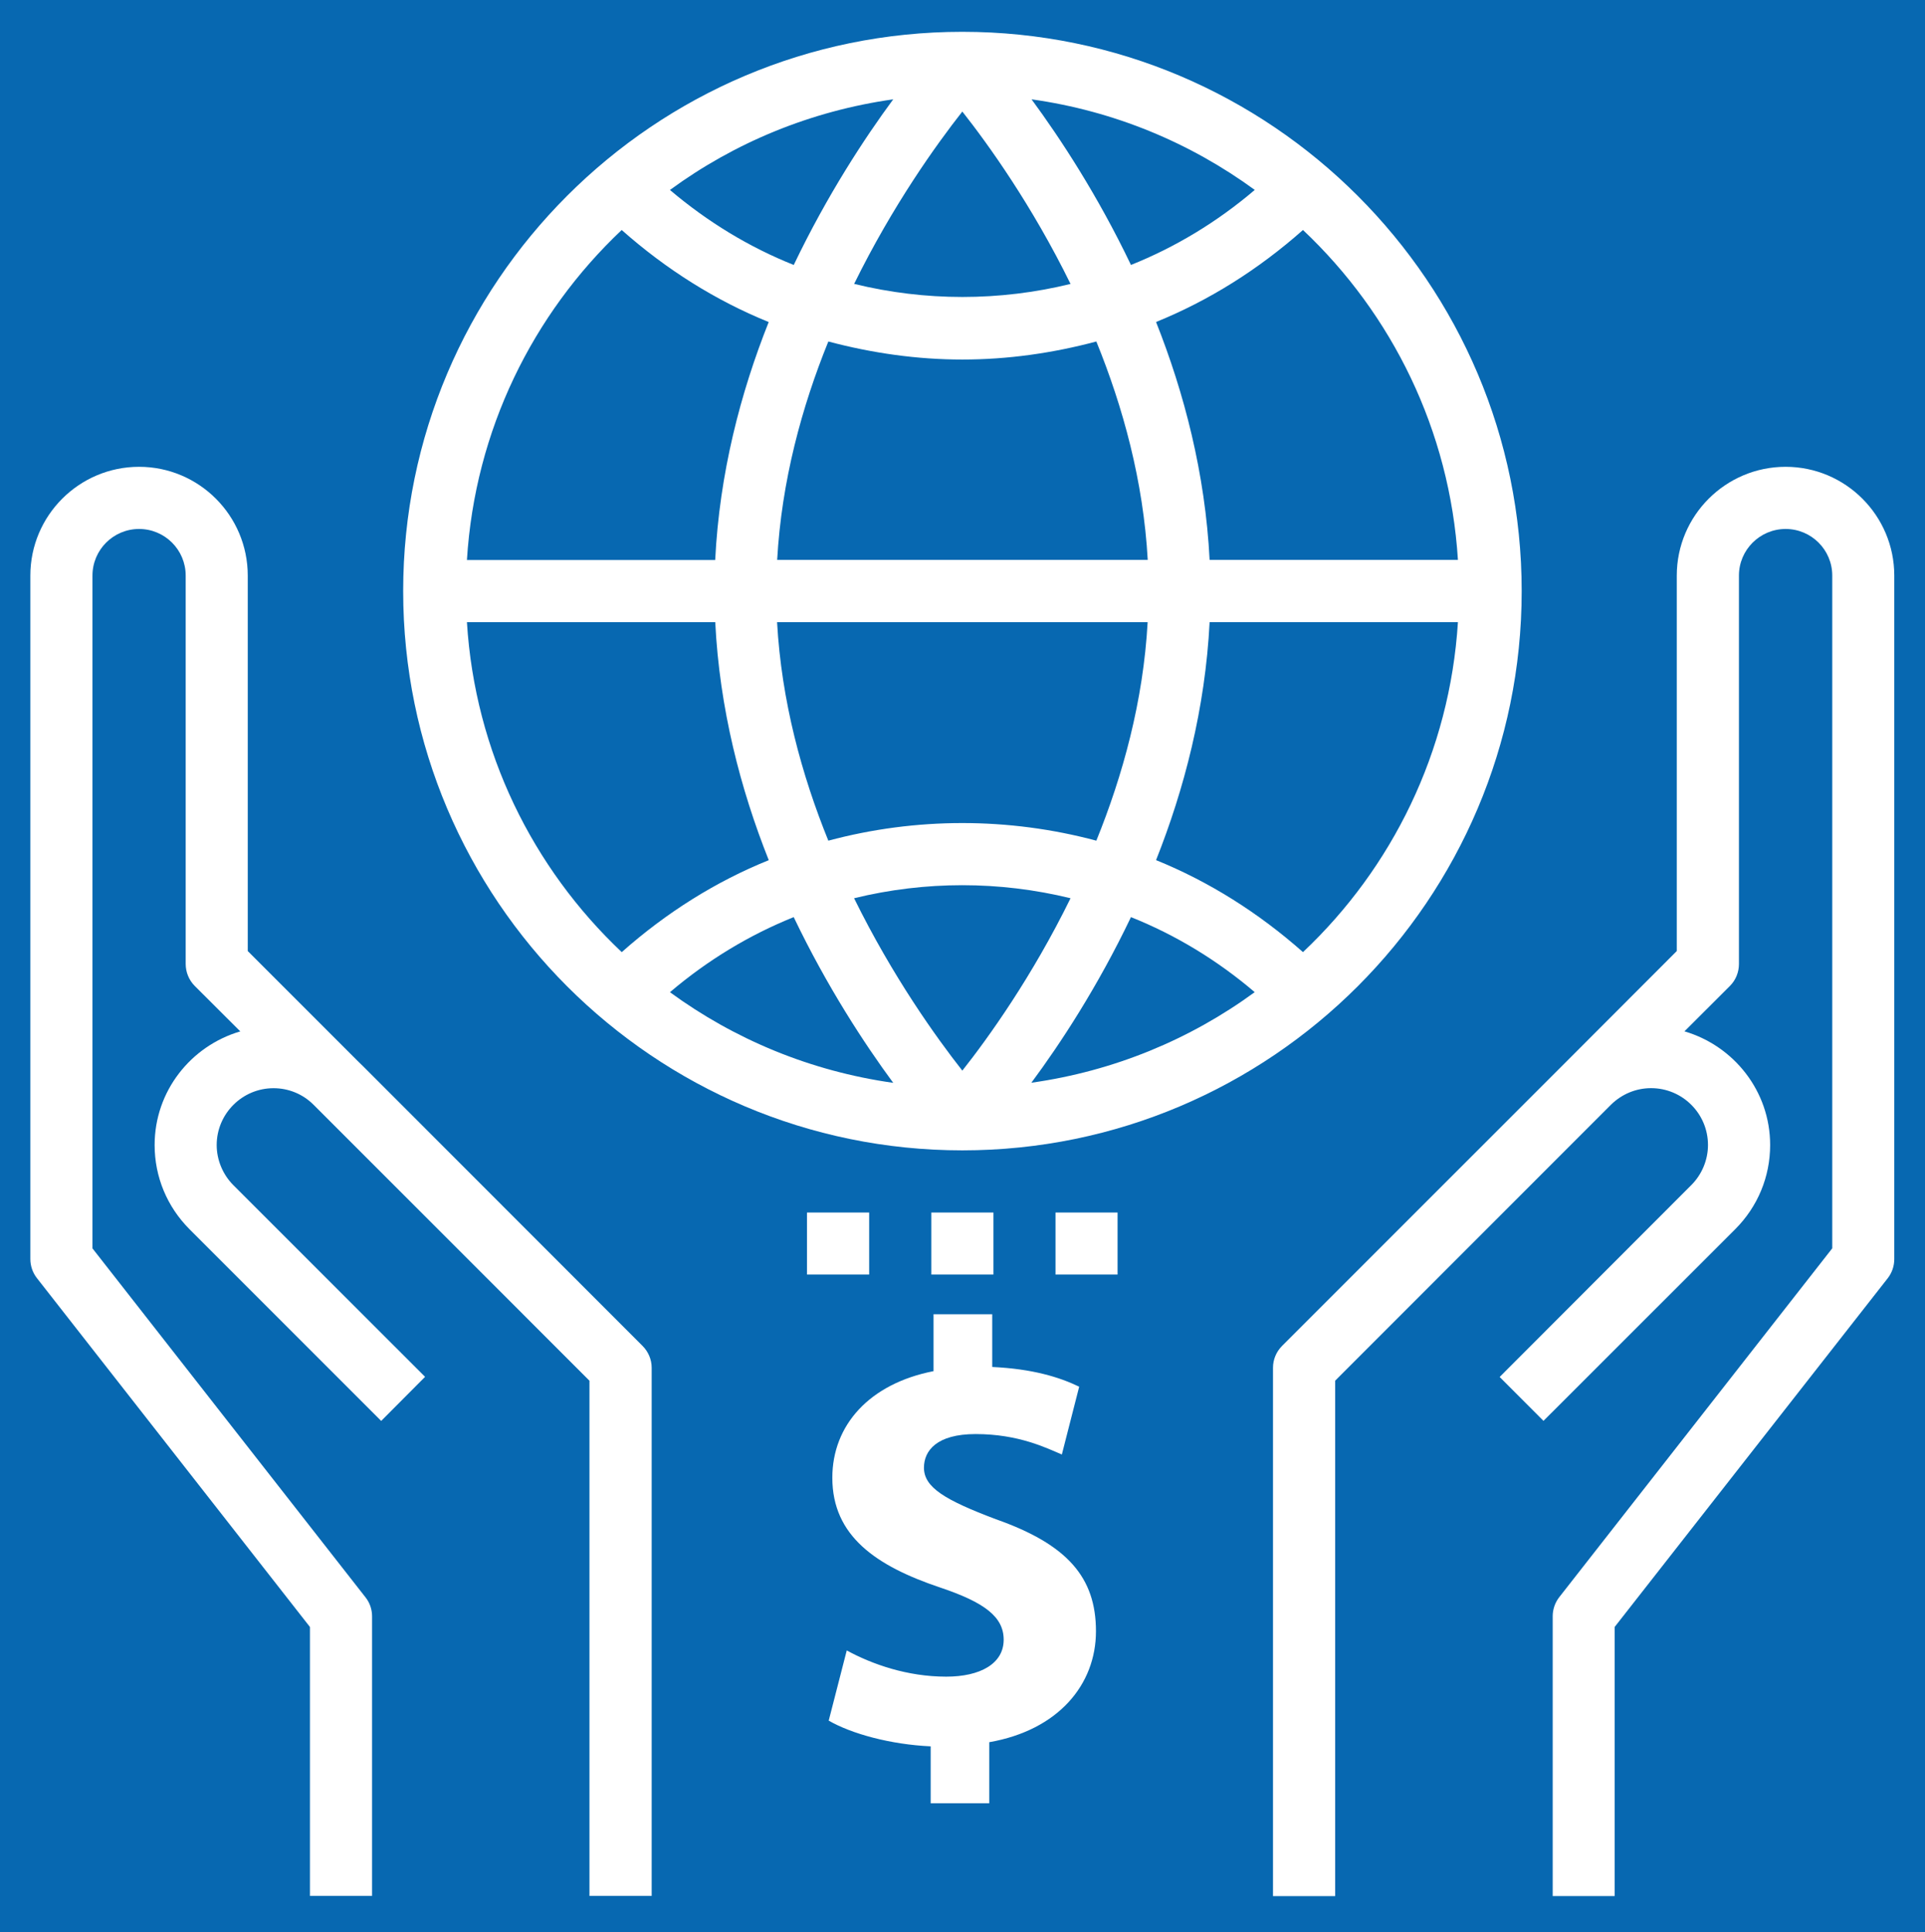 <?xml version="1.0" encoding="utf-8"?>
<!-- Generator: Adobe Illustrator 16.0.0, SVG Export Plug-In . SVG Version: 6.00 Build 0)  -->
<!DOCTYPE svg PUBLIC "-//W3C//DTD SVG 1.1//EN" "http://www.w3.org/Graphics/SVG/1.1/DTD/svg11.dtd">
<svg version="1.1" id="Layer_1" xmlns="http://www.w3.org/2000/svg" xmlns:xlink="http://www.w3.org/1999/xlink" x="0px" y="0px"
	 width="40.971px" height="41.125px" viewBox="0 0 40.971 41.125" enable-background="new 0 0 40.971 41.125" xml:space="preserve">
<rect x="0" fill="#0768B1" width="40.972" height="41.125"/>
<path fill="#FFFFFF" d="M6.597,34.627v5.723h1.322v-5.95c0-0.146-0.049-0.292-0.141-0.406l-5.81-7.425V12.25
	c0-0.548,0.445-0.992,0.992-0.992c0.547,0,0.992,0.443,0.992,0.992v8.264c0,0.177,0.069,0.345,0.193,0.47l0.969,0.967
	c-1.051,0.308-1.823,1.271-1.823,2.419c0,0.674,0.263,1.31,0.741,1.79l4.081,4.081l0.934-0.938l-4.081-4.08
	c-0.224-0.225-0.354-0.536-0.354-0.853c0-0.667,0.544-1.21,1.209-1.21c0.323,0,0.626,0.126,0.853,0.353l0.115,0.115l5.757,5.758
	V40.35h1.324V29.11c0-0.174-0.07-0.341-0.195-0.466l-5.95-5.954L7.612,22.58l-2.339-2.339V12.25c0-1.277-1.037-2.315-2.313-2.315
	c-1.276,0-2.314,1.038-2.314,2.315v14.545c0,0.149,0.05,0.292,0.139,0.406L6.597,34.627z"/>
<path fill="#FFFFFF" d="M38.004,9.935c-1.276,0-2.316,1.038-2.316,2.315v7.991l-2.336,2.339l0,0l-6.064,6.064
	c-0.125,0.125-0.194,0.292-0.194,0.466v11.245h1.323V29.385l5.755-5.758l0.117-0.117c0.229-0.224,0.53-0.351,0.852-0.351
	c0.668,0,1.211,0.542,1.211,1.21c0,0.317-0.129,0.628-0.356,0.854l-4.078,4.083l0.933,0.934l4.083-4.081
	c0.477-0.479,0.741-1.113,0.741-1.79c0-1.148-0.775-2.111-1.824-2.419l0.969-0.967c0.124-0.125,0.191-0.292,0.191-0.468V12.25
	c0-0.548,0.446-0.992,0.994-0.992c0.546,0,0.992,0.443,0.992,0.992v14.318l-5.811,7.425c-0.091,0.118-0.139,0.26-0.139,0.406v5.955
	h1.319v-5.728l5.812-7.422c0.092-0.118,0.139-0.26,0.139-0.409V12.25C40.317,10.973,39.28,9.935,38.004,9.935"/>
<path fill="#FFFFFF" d="M31.03,11.917h-5.285c-0.093-1.84-0.542-3.558-1.14-5.064c1.122-0.455,2.176-1.115,3.127-1.958
	C29.627,6.683,30.857,9.157,31.03,11.917 M27.732,20.264c-0.951-0.842-2.005-1.503-3.127-1.958c0.598-1.505,1.047-3.224,1.14-5.065
	h5.285C30.857,16.002,29.627,18.476,27.732,20.264 M9.938,13.242h5.285c0.091,1.84,0.539,3.559,1.139,5.065
	c-1.124,0.453-2.178,1.114-3.129,1.957C11.339,18.476,10.108,16.002,9.938,13.242 M13.232,4.895
	c0.951,0.843,2.005,1.503,3.129,1.959c-0.6,1.505-1.048,3.223-1.139,5.065H9.938C10.108,9.157,11.339,6.683,13.232,4.895
	 M21.955,2.114c1.76,0.247,3.376,0.924,4.751,1.928c-0.805,0.686-1.693,1.22-2.635,1.597C23.36,4.152,22.564,2.941,21.955,2.114
	 M16.894,5.639c-0.941-0.375-1.829-0.912-2.635-1.596c1.373-1.006,2.992-1.68,4.752-1.929C18.401,2.941,17.606,4.152,16.894,5.639
	 M18.179,6.042C19,4.372,19.93,3.075,20.482,2.374c0.554,0.702,1.484,1.999,2.303,3.669C21.272,6.413,19.692,6.413,18.179,6.042
	 M16.541,11.917c0.093-1.678,0.524-3.257,1.089-4.649c0.936,0.249,1.893,0.384,2.853,0.384c0.962,0,1.918-0.135,2.851-0.384
	c0.567,1.393,1.001,2.972,1.094,4.649H16.541z M17.63,17.892c-0.565-1.393-0.998-2.972-1.091-4.65h7.887
	c-0.093,1.678-0.527,3.257-1.092,4.65C21.467,17.392,19.496,17.392,17.63,17.892 M19.011,23.046
	c-1.76-0.248-3.379-0.925-4.752-1.929c0.806-0.686,1.694-1.22,2.634-1.598C17.606,21.007,18.401,22.218,19.011,23.046
	 M24.071,19.519c0.942,0.376,1.831,0.912,2.634,1.597c-1.374,1.005-2.994,1.68-4.754,1.928
	C22.564,22.218,23.36,21.007,24.071,19.519 M20.482,22.786c-0.552-0.702-1.482-1.998-2.304-3.669c1.513-0.37,3.093-0.37,4.607,0
	C21.966,20.788,21.037,22.084,20.482,22.786 M8.581,12.58c0,6.563,5.339,11.903,11.902,11.903c6.563,0,11.904-5.34,11.904-11.903
	c0-6.563-5.34-11.903-11.904-11.903C13.92,0.676,8.581,6.017,8.581,12.58"/>
<rect x="17.176" y="25.806" fill="#FFFFFF" width="1.323" height="1.32"/>
<rect x="19.822" y="25.806" fill="#FFFFFF" width="1.322" height="1.32"/>
<rect x="22.465" y="25.806" fill="#FFFFFF" width="1.321" height="1.32"/>
<path fill="#FFFFFF" d="M19.808,38.377v-1.21c-0.857-0.039-1.686-0.268-2.17-0.547l0.384-1.494c0.534,0.292,1.286,0.558,2.117,0.558
	c0.724,0,1.223-0.276,1.223-0.786c0-0.487-0.407-0.794-1.352-1.111c-1.366-0.459-2.295-1.097-2.295-2.336
	c0-1.119,0.789-2.002,2.154-2.269v-1.211h1.249v1.122c0.857,0.04,1.432,0.217,1.851,0.42L22.6,30.956
	c-0.332-0.14-0.919-0.435-1.835-0.435c-0.831,0-1.1,0.356-1.1,0.716c0,0.42,0.448,0.688,1.532,1.097
	c1.518,0.535,2.129,1.236,2.129,2.383c0,1.138-0.803,2.105-2.271,2.362v1.299H19.808z"/>
</svg>
